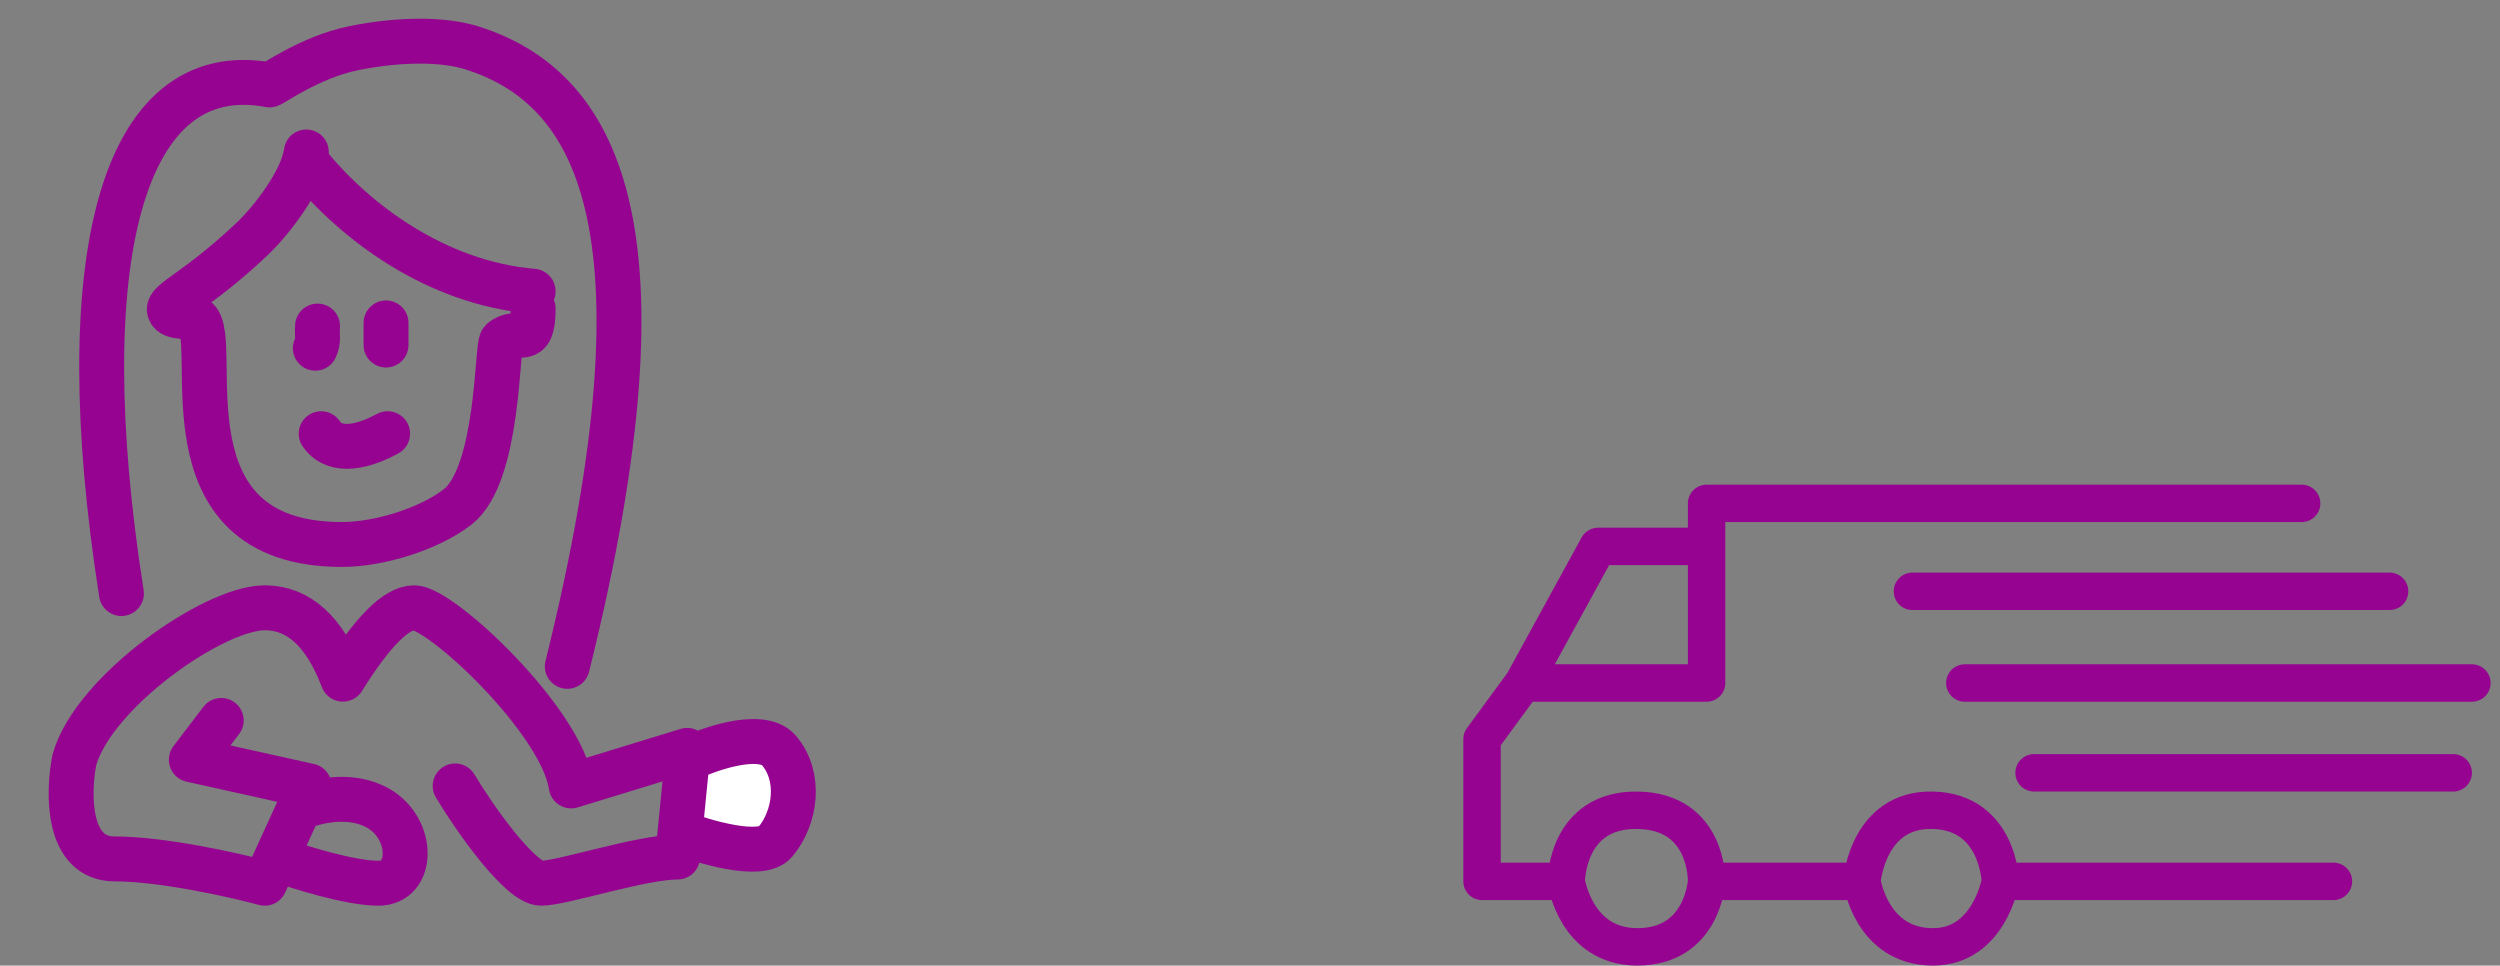 <svg width="668" height="258" viewBox="0 0 668 258" fill="none" xmlns="http://www.w3.org/2000/svg">
<rect x="0" y="0" width="668" height="258" fill="#808080" stroke="none"/>
<circle cx="198.617" cy="215" r="13" fill="white"/>
<path d="M32.447 158.595C18.469 69.494 32.447 15.28 72.039 22.689C72.469 22.769 82.847 15.28 94.272 12.924C105.697 10.569 118.038 10.157 126.52 12.924C158.456 23.346 181.299 58.565 151.579 178.048" stroke="#960391" stroke-width="12" stroke-linecap="round" stroke-linejoin="round"/>
<path d="M81.849 40.603C80.823 48.158 72.759 58.77 67.172 64.034C52.576 77.789 44.688 80.452 45.268 82.914C45.827 85.289 51.135 84.079 52.576 85.303C59.399 91.102 41.788 145.485 91.357 145.485C101.467 145.485 114.833 141.246 122.271 135.454C133.411 126.775 132.699 92.204 134.074 91.035C138.437 87.328 142.456 93.538 142.456 82.436" stroke="#960391" stroke-width="12" stroke-linecap="round" stroke-linejoin="round"/>
<path d="M82.434 43.987C94.796 59.178 116.432 75.605 142.455 77.819" stroke="#960391" stroke-width="12" stroke-linecap="round" stroke-linejoin="round"/>
<path d="M85.816 115.881C88.824 120.392 95.25 120.392 103.569 115.881" stroke="#960391" stroke-width="12" stroke-linecap="round" stroke-linejoin="round"/>
<path d="M84.25 93.044C85.239 91.087 84.646 89.108 84.846 87.123" stroke="#960391" stroke-width="12" stroke-linecap="round" stroke-linejoin="round"/>
<path d="M103.148 92.198C103.148 90.224 103.148 88.252 103.148 86.278" stroke="#960391" stroke-width="12" stroke-linecap="round" stroke-linejoin="round"/>
<path d="M59.117 192.5L51.117 203L82.617 210L79.876 216M79.876 216C83.772 214.167 93.475 211.6 101.117 216C110.669 221.5 110.613 236 101.117 236C93.521 236 79.678 231.667 73.707 229.5M79.876 216L73.707 229.5M73.707 229.5L70.737 236C62.696 233.833 43.416 229.5 30.616 229.5C17.816 229.5 18.123 211.833 19.877 203C25.062 184.77 57.126 162.401 70.737 162.401C79.81 162.401 86.772 168.759 91.622 181.475C99.543 168.759 105.892 162.401 110.669 162.401C117.835 162.401 150.07 192.577 152.617 210L183.617 200.5V203M121.617 210C126.784 218.667 139.017 236 144.617 236C150.217 236 171.387 229 181.054 229L181.695 222.5M181.695 222.5C187.814 224.833 203.276 229.539 207.117 225C212.617 218.5 214.117 207.5 208.117 200.5C203.317 194.9 187.929 200.667 183.617 203M181.695 222.5L183.617 203" stroke="#960391" stroke-width="12" stroke-linecap="round" stroke-linejoin="round"/>
<path d="M615 134.5L456 134.5V146M456 146V182.5H407M456 146H427L407 182.5M407 182.5L396 197.5V235.5H418.5M418.5 235.5C418.5 235.5 418.5 216.247 437.5 216.5C456.5 216.753 456 235.5 456 235.5M418.5 235.5C418.5 235.5 421 253 437.5 253C455.002 253 456 235.5 456 235.5M456 235.5H497.5M497.5 235.5C497.5 235.5 499 216.027 516.5 216.5C534 216.973 534.5 235.5 534.5 235.5M497.5 235.5C497.5 235.5 500 253 516.5 253C531.5 253 534.5 235.5 534.5 235.5M534.5 235.5H623.5M543.5 206.5H655.5M525 182.5H660.5M511 158H638.5" stroke="#960391" stroke-width="10" stroke-linecap="round" stroke-linejoin="round"/>
</svg>

